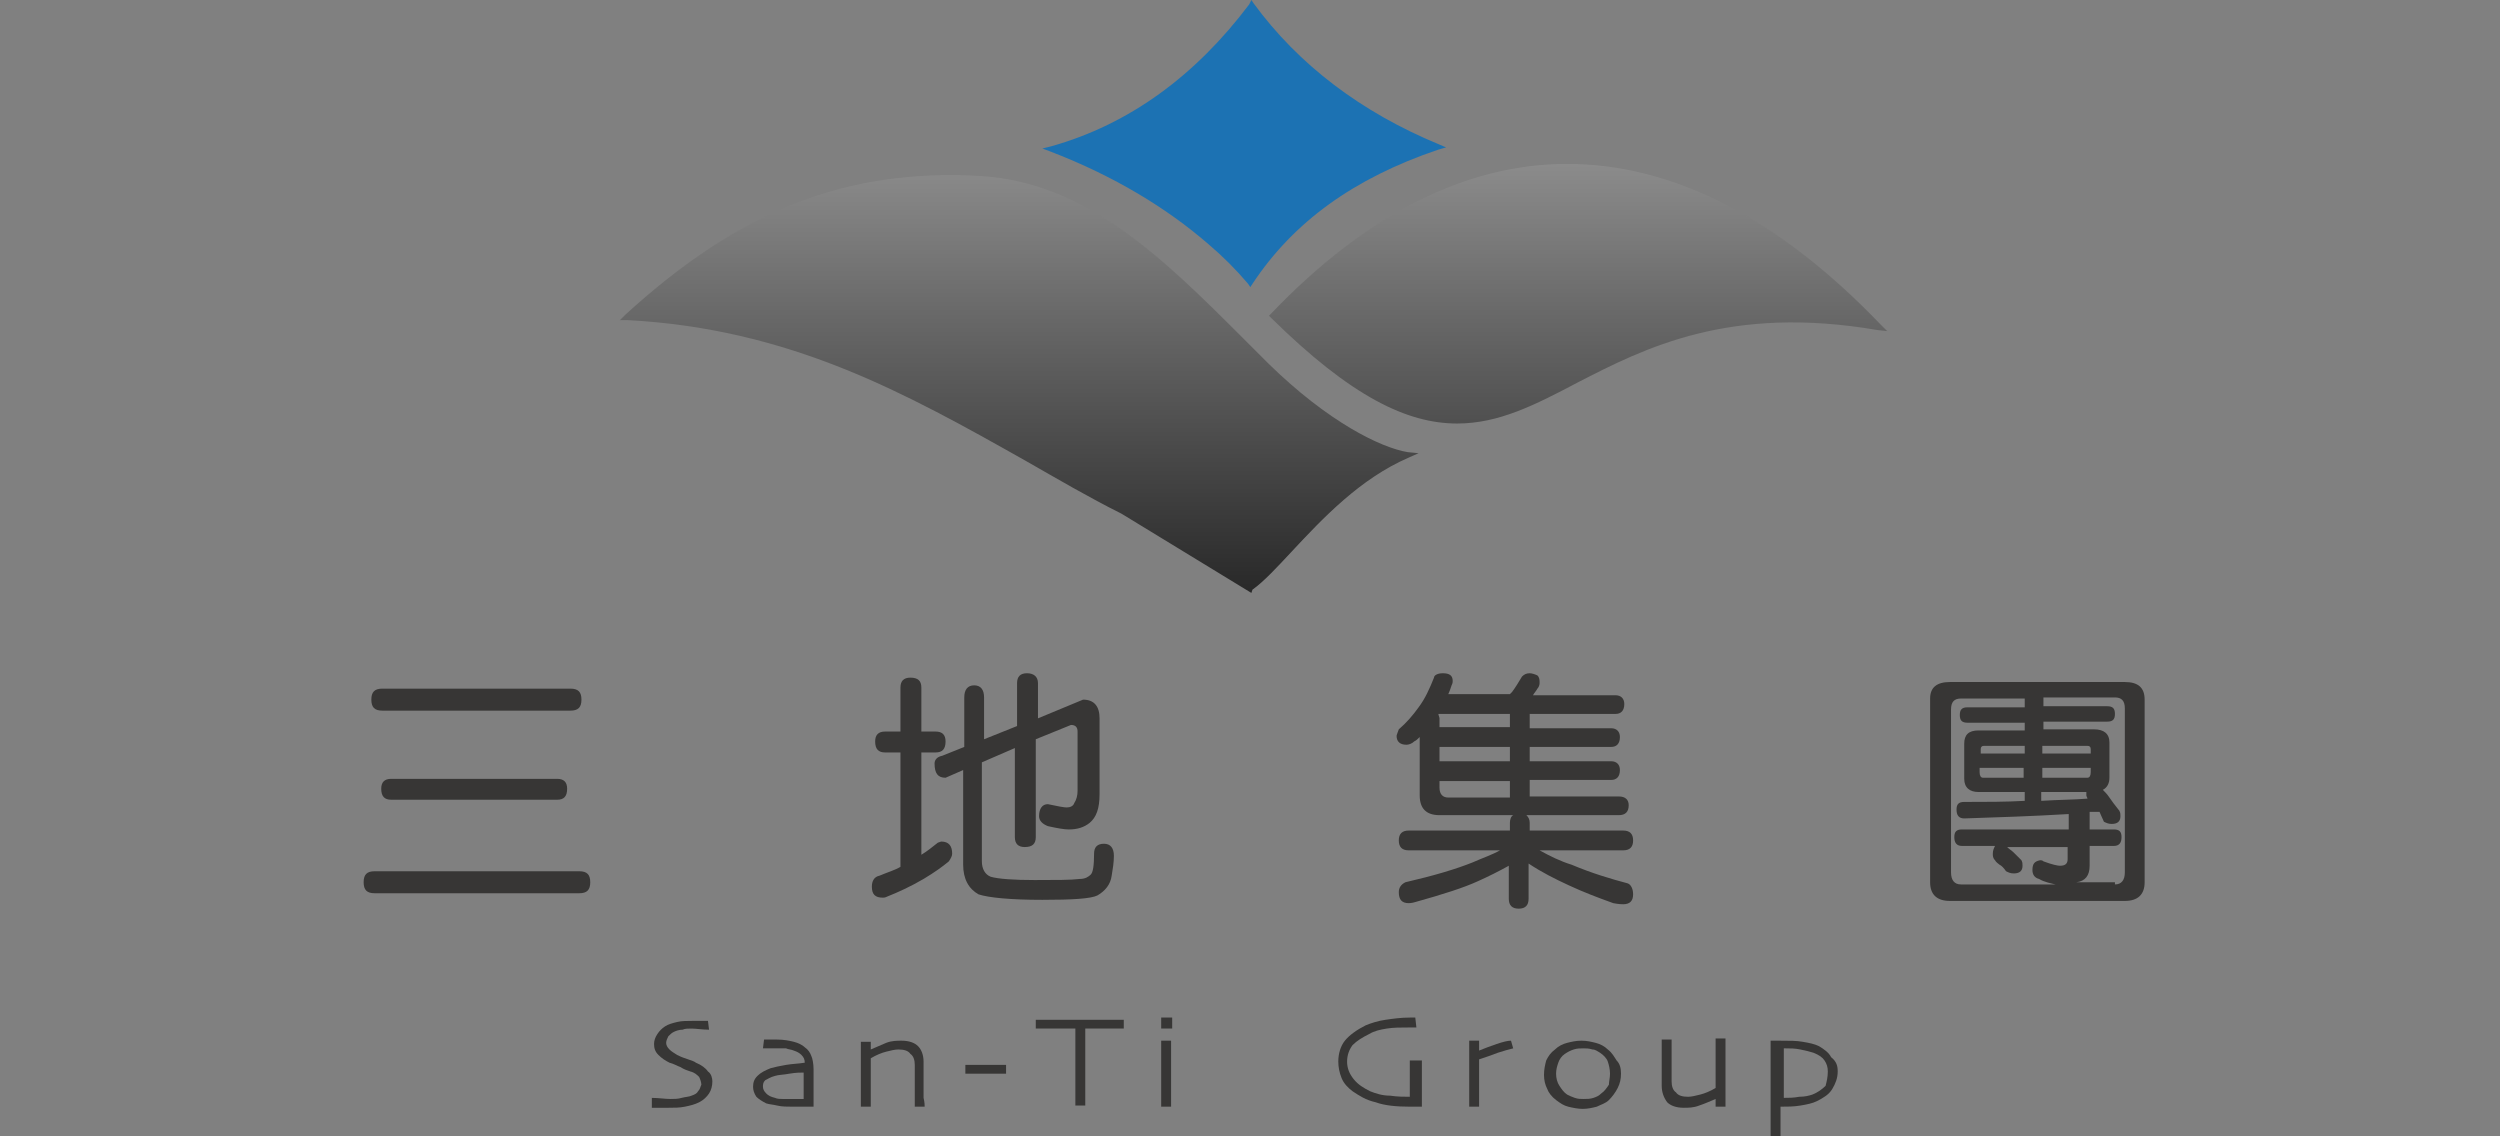 <svg width="110" height="50" viewBox="0 0 110 50" fill="none" xmlns="http://www.w3.org/2000/svg">
<rect x="0" y="0" width="110" height="50" fill="#808080" stroke="none"/>
<g clip-path="url(#clip0)">
<path fill-rule="evenodd" clip-rule="evenodd" d="M55.061 0.242C52.641 3.437 49.737 5.566 46.252 6.535C48.962 7.599 51.285 8.955 53.222 10.649C53.851 11.23 54.432 11.81 54.964 12.44C56.997 9.342 59.95 7.599 63.241 6.486C59.708 5.034 56.997 2.904 55.061 0.242Z" fill="#1C72B3"/>
<path d="M55.013 12.633L54.916 12.488C54.383 11.859 53.802 11.278 53.173 10.745C51.334 9.148 49.011 7.744 46.252 6.68L45.864 6.534L46.252 6.438C49.688 5.47 52.592 3.34 54.964 0.194L55.061 0L55.158 0.145C57.142 2.856 59.901 4.937 63.289 6.341L63.628 6.486L63.289 6.583C59.562 7.841 56.9 9.777 55.109 12.488L55.013 12.633ZM46.687 6.534C49.301 7.599 51.528 8.954 53.318 10.503C53.899 11.036 54.48 11.568 54.964 12.149C56.707 9.535 59.32 7.648 62.854 6.438C59.611 5.034 56.997 3.049 55.061 0.436C52.738 3.485 49.93 5.518 46.687 6.534Z" fill="#1C72B3"/>
<path fill-rule="evenodd" clip-rule="evenodd" d="M27.617 13.989C36.668 14.424 42.283 18.829 49.398 22.508L55.061 25.944C56.561 24.879 58.739 21.491 61.983 20.087C60.627 19.894 58.255 18.635 55.739 16.118C51.77 12.246 48.285 8.229 43.202 7.938C37.394 7.6 32.651 9.342 27.617 13.989Z" fill="url(#paint0_linear)"/>
<path d="M55.061 26.089L49.349 22.604C47.897 21.878 46.494 21.055 45.138 20.281C39.814 17.28 34.78 14.472 27.617 14.085H27.278L27.52 13.843C32.554 9.245 37.249 7.406 43.154 7.744C47.8 8.035 51.14 11.326 54.674 14.86C55.061 15.247 55.4 15.586 55.787 15.973C58.449 18.587 60.772 19.7 61.934 19.893L62.418 19.942L61.983 20.135C59.853 21.055 58.207 22.798 56.852 24.25C56.174 24.976 55.593 25.605 55.109 25.944L55.061 26.089ZM27.955 13.843C35.022 14.279 39.959 17.086 45.235 20.039C46.59 20.813 47.994 21.587 49.446 22.362L55.013 25.75C55.496 25.411 56.029 24.831 56.658 24.153C57.917 22.798 59.465 21.104 61.498 20.135C60.143 19.797 58.014 18.635 55.593 16.215C55.206 15.828 54.819 15.489 54.48 15.101C50.995 11.617 47.704 8.325 43.154 8.035C37.394 7.744 32.844 9.487 27.955 13.843Z" fill="url(#paint1_linear)"/>
<path fill-rule="evenodd" clip-rule="evenodd" d="M56.029 13.891C67.549 25.169 67.694 11.762 82.65 14.376C74.277 5.663 64.887 4.647 56.029 13.891Z" fill="url(#paint2_linear)"/>
<path d="M64.112 18.635C61.934 18.635 59.466 17.474 55.932 13.989L55.835 13.892L55.932 13.795C60.095 9.439 64.499 7.212 68.953 7.212C73.599 7.212 78.246 9.584 82.747 14.279L83.038 14.57L82.602 14.521C76.116 13.408 72.389 15.296 69.388 16.845C67.549 17.813 65.951 18.635 64.112 18.635ZM56.223 13.892C62.563 20.039 65.371 18.635 69.291 16.602C72.244 15.054 75.971 13.166 82.263 14.182C77.907 9.729 73.454 7.503 68.953 7.503C64.596 7.503 60.288 9.681 56.223 13.892Z" fill="url(#paint3_linear)"/>
<path d="M25.487 38.335C25.826 38.335 25.971 38.48 25.971 38.819C25.971 39.157 25.826 39.303 25.487 39.303H16.484C16.145 39.303 16 39.157 16 38.819C16 38.48 16.145 38.335 16.484 38.335H25.487ZM25.1 30.3C25.439 30.3 25.584 30.445 25.584 30.784C25.584 31.123 25.439 31.268 25.1 31.268H16.823C16.484 31.268 16.339 31.123 16.339 30.784C16.339 30.445 16.484 30.3 16.823 30.3H25.1V30.3ZM24.519 34.269C24.809 34.269 24.954 34.414 24.954 34.704C24.954 35.043 24.809 35.188 24.519 35.188H17.21C16.92 35.188 16.774 35.043 16.774 34.704C16.774 34.414 16.92 34.269 17.21 34.269H24.519Z" fill="#373635"/>
<path d="M41.169 32.188C41.46 32.188 41.605 32.333 41.605 32.623C41.605 32.962 41.46 33.108 41.169 33.108H40.54V37.609C40.782 37.464 41.024 37.27 41.266 37.077L41.411 37.028C41.75 37.028 41.895 37.222 41.895 37.561C41.895 37.657 41.847 37.754 41.75 37.899C41.46 38.141 41.121 38.383 40.637 38.674C40.056 39.013 39.524 39.255 39.04 39.448C38.943 39.497 38.895 39.497 38.846 39.497C38.507 39.497 38.362 39.352 38.362 39.013C38.362 38.771 38.459 38.577 38.701 38.529C39.04 38.383 39.379 38.287 39.62 38.141V33.108H38.943C38.652 33.108 38.507 32.962 38.507 32.623C38.507 32.333 38.652 32.188 38.943 32.188H39.62V30.252C39.62 29.961 39.766 29.816 40.056 29.816C40.395 29.816 40.54 29.961 40.54 30.252V32.188H41.169ZM47.655 30.784C48.139 30.784 48.381 31.075 48.381 31.607V34.947C48.381 35.576 48.236 35.963 47.946 36.205C47.704 36.399 47.413 36.496 47.026 36.496C46.833 36.496 46.542 36.447 46.106 36.35C45.864 36.254 45.719 36.108 45.719 35.915C45.719 35.576 45.864 35.383 46.106 35.383C46.542 35.479 46.833 35.528 46.929 35.528C47.075 35.528 47.22 35.479 47.268 35.334C47.365 35.189 47.413 34.995 47.413 34.802V32.188C47.413 31.994 47.316 31.898 47.123 31.898L45.574 32.527V36.834C45.574 37.125 45.429 37.27 45.09 37.27C44.8 37.27 44.654 37.125 44.654 36.834V32.914L43.202 33.543V37.899C43.202 38.238 43.347 38.48 43.59 38.577C43.928 38.674 44.606 38.722 45.526 38.722C46.445 38.722 47.123 38.722 47.51 38.674C47.752 38.674 47.897 38.577 47.994 38.48C48.091 38.383 48.139 38.093 48.139 37.561C48.139 37.27 48.285 37.125 48.575 37.125C48.865 37.125 49.011 37.319 49.011 37.657C49.011 37.948 48.962 38.238 48.914 38.529C48.865 38.916 48.623 39.206 48.285 39.4C47.994 39.545 47.171 39.593 45.864 39.593C44.461 39.593 43.493 39.497 43.057 39.352C42.621 39.109 42.379 38.674 42.379 38.045V33.882L41.605 34.221C41.266 34.221 41.121 34.027 41.121 33.592C41.121 33.446 41.218 33.301 41.46 33.253L42.428 32.865V30.687C42.428 30.349 42.573 30.155 42.864 30.155C43.154 30.155 43.299 30.349 43.299 30.687V32.527L44.751 31.946V30.058C44.751 29.768 44.896 29.623 45.187 29.623C45.477 29.623 45.671 29.768 45.671 30.058V31.607L47.655 30.784Z" fill="#373635"/>
<path d="M63.483 29.623C63.773 29.623 63.919 29.719 63.919 29.961C63.919 30.01 63.919 30.058 63.87 30.155C63.822 30.3 63.773 30.445 63.725 30.542H66.436C66.484 30.494 66.532 30.445 66.532 30.445C66.677 30.252 66.823 30.01 66.968 29.768C67.065 29.671 67.162 29.623 67.307 29.623C67.404 29.623 67.549 29.671 67.646 29.719C67.742 29.816 67.742 29.913 67.742 30.058C67.742 30.155 67.694 30.252 67.646 30.3C67.597 30.397 67.5 30.494 67.452 30.591H71.082C71.324 30.591 71.469 30.736 71.469 30.978C71.469 31.268 71.324 31.413 71.082 31.413H67.307V32.043H70.889C71.131 32.043 71.276 32.188 71.276 32.43C71.276 32.72 71.131 32.865 70.889 32.865H67.307V33.495H70.889C71.131 33.495 71.276 33.64 71.276 33.882C71.276 34.172 71.131 34.318 70.889 34.318H67.307V35.044H71.227C71.518 35.044 71.663 35.189 71.663 35.431C71.663 35.721 71.518 35.867 71.227 35.867H67.162C67.258 35.963 67.307 36.06 67.307 36.205V36.544H71.421C71.711 36.544 71.857 36.689 71.857 36.98C71.857 37.27 71.711 37.415 71.421 37.415H67.742C68.178 37.657 68.662 37.899 69.146 38.045C70.066 38.432 70.889 38.674 71.615 38.867C71.76 38.916 71.857 39.109 71.857 39.352C71.857 39.642 71.711 39.787 71.421 39.787C71.373 39.787 71.227 39.787 70.985 39.739C70.308 39.497 69.678 39.255 69.049 38.964C68.42 38.674 67.839 38.383 67.258 37.996V39.545C67.258 39.836 67.113 39.981 66.823 39.981C66.532 39.981 66.387 39.836 66.387 39.545V38.093C65.951 38.335 65.468 38.577 65.032 38.771C64.403 39.061 63.483 39.352 62.273 39.69C62.128 39.739 61.983 39.739 61.983 39.739C61.692 39.739 61.547 39.593 61.547 39.255C61.547 39.061 61.644 38.916 61.837 38.819C63.096 38.529 64.064 38.238 64.79 37.948C65.225 37.754 65.661 37.609 66 37.415H61.983C61.692 37.415 61.547 37.27 61.547 36.98C61.547 36.689 61.692 36.544 61.983 36.544H66.436V36.205C66.436 36.06 66.484 35.915 66.581 35.867H63.338C62.757 35.867 62.467 35.576 62.467 34.995V32.43C62.37 32.527 62.321 32.575 62.224 32.623C62.128 32.72 61.983 32.769 61.886 32.769C61.595 32.769 61.45 32.623 61.45 32.382C61.45 32.333 61.498 32.236 61.547 32.091C61.886 31.801 62.176 31.462 62.418 31.123C62.709 30.736 62.902 30.3 63.096 29.816C63.096 29.719 63.241 29.623 63.483 29.623ZM66.436 32.043V31.413H63.289C63.289 31.462 63.338 31.559 63.338 31.607V31.994H66.436V32.043ZM66.436 33.495V32.865H63.338V33.495H66.436ZM66.436 35.092V34.366H63.338V34.656C63.338 34.947 63.483 35.092 63.725 35.092H66.436Z" fill="#373635"/>
<path d="M85.797 30.009H93.493C94.073 30.009 94.364 30.251 94.364 30.784V38.819C94.364 39.351 94.073 39.641 93.493 39.641H85.797C85.216 39.641 84.925 39.351 84.925 38.819V30.735C84.925 30.251 85.216 30.009 85.797 30.009ZM90.443 38.915C90.25 38.867 89.959 38.819 89.717 38.673C89.524 38.625 89.427 38.48 89.427 38.286C89.427 37.996 89.524 37.899 89.766 37.85C89.814 37.85 89.862 37.85 89.911 37.899C90.298 38.044 90.54 38.093 90.637 38.093C90.879 38.093 90.976 37.996 90.976 37.802V37.27H88.314C88.41 37.367 88.507 37.415 88.604 37.512C88.701 37.608 88.797 37.705 88.943 37.85C88.991 37.947 88.991 37.996 88.991 38.093C88.991 38.334 88.846 38.431 88.604 38.431C88.459 38.431 88.362 38.383 88.265 38.334C88.168 38.189 88.072 38.093 87.975 38.044C87.926 37.996 87.829 37.947 87.781 37.85C87.684 37.754 87.684 37.657 87.684 37.56C87.684 37.415 87.733 37.318 87.781 37.221H86.329C86.087 37.221 85.99 37.076 85.99 36.834C85.99 36.592 86.087 36.495 86.329 36.495H91.024V35.818C89.427 35.914 87.878 35.963 86.426 36.011C86.184 36.011 86.087 35.866 86.087 35.624C86.087 35.382 86.184 35.285 86.426 35.285C87.346 35.285 88.265 35.285 89.088 35.237V34.849H87.055C86.668 34.849 86.426 34.656 86.426 34.269V32.72C86.426 32.333 86.619 32.139 87.055 32.139H89.088V31.8H86.571C86.329 31.8 86.232 31.703 86.232 31.461C86.232 31.219 86.329 31.122 86.571 31.122H89.088V30.735H86.281C85.99 30.735 85.845 30.881 85.845 31.219V38.383C85.845 38.722 85.99 38.915 86.281 38.915H90.443V38.915ZM87.152 33.155H89.088V32.817H87.297C87.2 32.817 87.152 32.865 87.152 32.962V33.155ZM89.04 34.22V33.785H87.103V33.978C87.103 34.123 87.152 34.22 87.249 34.22H89.04ZM93.057 38.915C93.347 38.915 93.493 38.722 93.493 38.383V31.171C93.493 30.832 93.347 30.687 93.057 30.687H89.911V31.074H92.718C92.96 31.074 93.057 31.171 93.057 31.413C93.057 31.655 92.96 31.752 92.718 31.752H89.911V32.091H92.137C92.573 32.091 92.815 32.284 92.815 32.671V34.22C92.815 34.462 92.718 34.656 92.525 34.753C92.621 34.849 92.718 34.946 92.815 35.092C92.912 35.237 93.057 35.43 93.251 35.672C93.299 35.769 93.299 35.818 93.299 35.914C93.299 36.156 93.154 36.253 92.912 36.253C92.767 36.253 92.67 36.205 92.573 36.156C92.476 35.963 92.428 35.818 92.379 35.721H92.331C92.186 35.721 92.04 35.721 91.944 35.721V36.495H93.009C93.251 36.495 93.347 36.592 93.347 36.834C93.347 37.076 93.251 37.221 93.009 37.221H91.944V38.093C91.944 38.528 91.75 38.77 91.363 38.819H93.057V38.915ZM89.862 32.817V33.155H91.992V32.962C91.992 32.865 91.944 32.817 91.847 32.817H89.862ZM91.847 34.22C91.944 34.22 91.992 34.123 91.992 33.978V33.785H89.862V34.22H91.847ZM91.847 35.14C91.847 35.092 91.799 35.043 91.799 34.995C91.799 34.946 91.799 34.898 91.799 34.849H89.814V35.237C90.588 35.188 91.266 35.188 91.847 35.14Z" fill="#373635"/>
<path d="M31.344 47.581C31.344 47.774 31.295 47.968 31.198 48.113C31.102 48.258 30.956 48.403 30.763 48.5C30.569 48.597 30.376 48.645 30.134 48.694C29.892 48.742 29.698 48.742 29.407 48.742C29.214 48.742 28.972 48.742 28.681 48.742V48.307C28.972 48.307 29.262 48.355 29.504 48.355C29.649 48.355 29.843 48.355 29.988 48.307C30.182 48.258 30.327 48.258 30.424 48.21C30.569 48.161 30.666 48.113 30.714 48.016C30.811 47.919 30.811 47.823 30.86 47.726C30.86 47.629 30.811 47.484 30.763 47.387C30.666 47.29 30.569 47.193 30.376 47.145C30.23 47.097 30.085 47.048 29.94 46.951C29.795 46.903 29.649 46.806 29.456 46.758C29.262 46.661 29.117 46.564 28.972 46.419C28.827 46.274 28.778 46.129 28.778 45.935C28.778 45.79 28.827 45.645 28.924 45.499C29.02 45.354 29.117 45.257 29.262 45.16C29.407 45.064 29.601 45.015 29.795 44.967C29.988 44.919 30.23 44.919 30.472 44.919C30.666 44.919 30.908 44.919 31.15 44.919L31.198 45.306C30.908 45.306 30.618 45.257 30.424 45.257C30.279 45.257 30.134 45.257 30.037 45.306C29.892 45.306 29.746 45.354 29.649 45.403C29.553 45.451 29.504 45.499 29.407 45.596C29.359 45.693 29.311 45.79 29.311 45.886C29.311 45.983 29.359 46.08 29.456 46.177C29.553 46.274 29.649 46.322 29.795 46.419C29.988 46.516 30.134 46.564 30.279 46.612C30.424 46.661 30.569 46.709 30.618 46.758C30.86 46.855 31.053 47 31.15 47.145C31.295 47.242 31.344 47.435 31.344 47.581Z" fill="#373635"/>
<path d="M35.797 47.048C35.797 47.387 35.797 47.774 35.797 48.113C35.797 48.452 35.797 48.645 35.797 48.694C35.748 48.694 35.651 48.694 35.458 48.694C35.264 48.694 35.071 48.694 34.877 48.694C34.635 48.694 34.393 48.694 34.199 48.645C34.006 48.597 33.861 48.597 33.715 48.549C33.522 48.452 33.377 48.355 33.28 48.258C33.183 48.113 33.135 47.968 33.135 47.822C33.135 47.629 33.183 47.484 33.328 47.339C33.473 47.193 33.667 47.096 33.909 47C34.103 46.951 34.296 46.903 34.587 46.855C34.877 46.806 35.119 46.806 35.409 46.758C35.409 46.612 35.361 46.516 35.264 46.419C35.167 46.322 35.071 46.274 34.925 46.225C34.829 46.177 34.683 46.177 34.587 46.128C34.441 46.128 34.296 46.128 34.151 46.128C34.006 46.128 33.909 46.128 33.812 46.128C33.715 46.128 33.667 46.128 33.57 46.128L33.618 45.741C33.667 45.741 33.715 45.741 33.812 45.741C33.909 45.741 34.054 45.741 34.199 45.741C34.49 45.741 34.732 45.79 34.925 45.838C35.119 45.886 35.313 45.983 35.409 46.08C35.555 46.177 35.651 46.322 35.7 46.467C35.748 46.564 35.797 46.806 35.797 47.048ZM35.361 47.726C35.361 47.629 35.361 47.532 35.361 47.435C35.361 47.339 35.361 47.242 35.361 47.193C35.216 47.193 35.022 47.193 34.732 47.242C34.49 47.29 34.248 47.29 34.103 47.339C33.909 47.387 33.764 47.484 33.667 47.532C33.57 47.629 33.57 47.726 33.57 47.822C33.57 47.919 33.618 48.016 33.715 48.113C33.812 48.21 33.909 48.258 34.103 48.307C34.199 48.355 34.345 48.355 34.441 48.355C34.587 48.355 34.732 48.355 34.974 48.355C35.022 48.355 35.071 48.355 35.119 48.355C35.167 48.355 35.264 48.355 35.361 48.355C35.361 48.113 35.361 47.871 35.361 47.726Z" fill="#373635"/>
<path d="M40.685 48.694H40.25C40.25 48.645 40.25 48.5 40.25 48.258C40.25 48.016 40.25 47.822 40.25 47.677C40.25 47.484 40.25 47.338 40.25 47.193C40.25 47.048 40.25 46.951 40.25 46.854C40.25 46.661 40.201 46.467 40.056 46.37C39.959 46.225 39.766 46.177 39.524 46.177C39.378 46.177 39.185 46.225 38.991 46.274C38.798 46.322 38.556 46.419 38.314 46.564C38.314 46.612 38.314 46.709 38.314 46.903C38.314 47.096 38.314 47.242 38.314 47.387C38.314 47.629 38.314 47.919 38.314 48.21C38.314 48.5 38.314 48.694 38.314 48.694H37.878C37.878 48.645 37.878 48.5 37.878 48.258C37.878 48.016 37.878 47.677 37.878 47.387C37.878 47 37.878 46.709 37.878 46.516C37.878 46.322 37.878 46.08 37.878 45.838H38.314V46.177C38.556 46.08 38.749 45.983 38.991 45.886C39.233 45.79 39.475 45.79 39.669 45.79C40.008 45.79 40.25 45.886 40.395 46.032C40.54 46.177 40.637 46.419 40.637 46.709C40.637 46.854 40.637 47 40.637 47.193C40.637 47.387 40.637 47.532 40.637 47.677C40.637 47.822 40.637 48.016 40.637 48.306C40.685 48.5 40.685 48.645 40.685 48.694Z" fill="#373635"/>
<path d="M44.267 47.242H42.476V46.855H44.267V47.242Z" fill="#373635"/>
<path d="M49.495 45.257C48.914 45.257 48.333 45.257 47.752 45.257C47.752 45.741 47.752 46.031 47.752 46.176C47.752 46.322 47.752 46.564 47.752 46.903C47.752 47.241 47.752 47.822 47.752 48.645H47.316C47.316 47.822 47.316 47.241 47.316 46.903C47.316 46.564 47.316 46.322 47.316 46.176C47.316 45.983 47.316 45.693 47.316 45.257C46.59 45.257 46.01 45.257 45.574 45.257V44.87C45.768 44.87 46.01 44.87 46.348 44.87C46.687 44.87 47.075 44.87 47.462 44.87C47.849 44.87 48.478 44.87 49.446 44.87V45.257H49.495Z" fill="#373635"/>
<path d="M51.576 45.257H51.092V44.773H51.576V45.257ZM51.528 48.694H51.092C51.092 48.645 51.092 48.452 51.092 48.064C51.092 47.677 51.092 47.387 51.092 47.193C51.092 46.999 51.092 46.806 51.092 46.564C51.092 46.37 51.092 46.08 51.092 45.789H51.528C51.528 46.08 51.528 46.322 51.528 46.515C51.528 46.709 51.528 46.951 51.528 47.193C51.528 47.532 51.528 47.871 51.528 48.161C51.528 48.452 51.528 48.645 51.528 48.694Z" fill="#373635"/>
<path d="M62.563 46.709C62.563 46.903 62.563 47.096 62.563 47.242C62.563 47.435 62.563 47.532 62.563 47.629C62.563 47.871 62.563 48.209 62.563 48.694C62.224 48.694 62.079 48.694 62.031 48.694C61.45 48.694 60.918 48.645 60.53 48.5C60.095 48.403 59.804 48.209 59.514 48.016C59.32 47.871 59.127 47.677 59.03 47.435C58.933 47.193 58.885 46.951 58.885 46.709C58.885 46.37 58.981 46.031 59.175 45.789C59.369 45.547 59.708 45.305 60.095 45.112C60.337 45.015 60.627 44.918 60.966 44.87C61.305 44.821 61.644 44.773 62.031 44.773C62.079 44.773 62.128 44.773 62.176 44.773C62.224 44.773 62.273 44.773 62.273 44.773L62.321 45.209C62.176 45.209 62.079 45.209 62.031 45.209C61.644 45.209 61.305 45.209 61.014 45.257C60.724 45.305 60.482 45.354 60.24 45.499C59.95 45.644 59.708 45.789 59.514 45.983C59.369 46.177 59.272 46.419 59.272 46.709C59.272 46.999 59.369 47.242 59.562 47.483C59.756 47.725 59.998 47.871 60.288 48.016C60.53 48.113 60.821 48.209 61.16 48.209C61.498 48.258 61.789 48.258 62.031 48.258C62.031 47.629 62.031 47.096 62.031 46.661H62.563V46.709Z" fill="#373635"/>
<path d="M66.581 46.128C66.387 46.177 66.194 46.225 65.903 46.322C65.661 46.419 65.371 46.516 65.08 46.612C65.08 46.661 65.08 46.758 65.08 46.903C65.08 47.048 65.08 47.242 65.08 47.387C65.08 47.532 65.08 47.774 65.08 48.113C65.08 48.452 65.08 48.645 65.08 48.694H64.645C64.645 48.645 64.645 48.548 64.645 48.306C64.645 48.065 64.645 47.774 64.645 47.435C64.645 47.29 64.645 47.048 64.645 46.709C64.645 46.37 64.645 46.08 64.645 45.79H65.08V46.225C65.322 46.128 65.564 46.032 65.855 45.935C66.145 45.838 66.339 45.79 66.484 45.79L66.581 46.128Z" fill="#373635"/>
<path d="M71.324 47.242C71.324 47.484 71.276 47.677 71.179 47.871C71.082 48.065 70.937 48.258 70.792 48.403C70.647 48.548 70.453 48.597 70.259 48.694C70.066 48.742 69.872 48.791 69.63 48.791C69.436 48.791 69.195 48.742 69.001 48.694C68.807 48.645 68.662 48.548 68.468 48.403C68.275 48.258 68.13 48.065 68.081 47.919C67.984 47.726 67.936 47.532 67.936 47.29C67.936 47.048 67.984 46.854 68.033 46.661C68.13 46.467 68.226 46.322 68.42 46.177C68.565 46.032 68.759 45.935 68.953 45.886C69.146 45.838 69.34 45.79 69.582 45.79C69.824 45.79 70.017 45.838 70.211 45.886C70.404 45.935 70.598 46.032 70.743 46.177C70.937 46.322 71.034 46.516 71.131 46.661C71.276 46.806 71.324 47 71.324 47.242ZM70.84 47.242C70.84 47.048 70.792 46.854 70.743 46.709C70.695 46.564 70.55 46.419 70.404 46.322C70.308 46.274 70.211 46.177 70.066 46.177C69.921 46.128 69.775 46.128 69.678 46.128C69.533 46.128 69.388 46.128 69.243 46.177C69.098 46.225 69.001 46.274 68.856 46.37C68.71 46.467 68.614 46.612 68.565 46.758C68.517 46.903 68.468 47.048 68.468 47.242C68.468 47.435 68.517 47.629 68.614 47.774C68.71 47.919 68.807 48.065 68.953 48.161C69.049 48.21 69.146 48.258 69.291 48.306C69.436 48.355 69.533 48.355 69.678 48.355C69.824 48.355 69.969 48.355 70.114 48.306C70.259 48.258 70.356 48.21 70.453 48.113C70.598 48.016 70.695 47.871 70.792 47.726C70.792 47.58 70.84 47.435 70.84 47.242Z" fill="#373635"/>
<path d="M75.922 48.694H75.487V48.355C75.245 48.452 75.051 48.549 74.761 48.645C74.519 48.742 74.277 48.742 74.083 48.742C73.744 48.742 73.502 48.645 73.357 48.5C73.212 48.307 73.115 48.065 73.115 47.774C73.115 47.629 73.115 47.484 73.115 47.29C73.115 47.145 73.115 47 73.115 46.855C73.115 46.709 73.115 46.516 73.115 46.225C73.115 45.983 73.115 45.79 73.115 45.741H73.551C73.551 45.79 73.551 45.935 73.551 46.177C73.551 46.419 73.551 46.612 73.551 46.758C73.551 46.951 73.551 47.096 73.551 47.242C73.551 47.387 73.551 47.484 73.551 47.581C73.551 47.774 73.599 47.968 73.744 48.065C73.841 48.21 74.035 48.258 74.277 48.258C74.422 48.258 74.616 48.21 74.809 48.161C75.003 48.113 75.245 48.016 75.487 47.871C75.487 47.484 75.487 47.193 75.487 47.048C75.487 46.806 75.487 46.516 75.487 46.225C75.487 45.935 75.487 45.79 75.487 45.693H75.922C75.922 45.741 75.922 45.886 75.922 46.177C75.922 46.419 75.922 46.709 75.922 47.048C75.922 47.435 75.922 47.726 75.922 47.919C75.922 48.21 75.922 48.452 75.922 48.694Z" fill="#373635"/>
<path d="M80.859 47.145C80.859 47.435 80.763 47.677 80.618 47.919C80.472 48.161 80.23 48.306 79.94 48.452C79.746 48.548 79.504 48.597 79.214 48.645C78.923 48.694 78.633 48.694 78.343 48.694V50.001H77.907C77.907 49.952 77.907 49.662 77.907 49.178C77.907 48.694 77.907 48.21 77.907 47.726C77.907 47.484 77.907 47.193 77.907 46.903C77.907 46.612 77.907 46.225 77.907 45.79C77.955 45.79 78.004 45.79 78.052 45.79C78.101 45.79 78.197 45.79 78.294 45.79C78.73 45.79 79.069 45.79 79.311 45.838C79.601 45.886 79.843 45.935 80.037 46.032C80.279 46.177 80.472 46.322 80.569 46.516C80.811 46.709 80.859 46.903 80.859 47.145ZM80.424 47.145C80.424 46.951 80.376 46.806 80.279 46.661C80.182 46.516 80.037 46.419 79.795 46.322C79.649 46.274 79.456 46.225 79.214 46.177C78.972 46.128 78.778 46.128 78.585 46.128C78.536 46.128 78.536 46.128 78.536 46.128H78.488C78.488 46.177 78.488 46.322 78.488 46.516C78.488 46.709 78.488 47 78.488 47.338C78.488 47.532 78.488 47.677 78.488 47.871C78.488 48.016 78.488 48.161 78.488 48.306C78.681 48.306 78.923 48.306 79.165 48.258C79.407 48.258 79.601 48.21 79.746 48.161C79.988 48.065 80.182 47.919 80.327 47.774C80.376 47.58 80.424 47.387 80.424 47.145Z" fill="#373635"/>
</g>
<defs>
<linearGradient id="paint0_linear" x1="44.795" y1="-14.922" x2="44.795" y2="33.824" gradientUnits="userSpaceOnUse">
<stop stop-color="white"/>
<stop offset="1"/>
</linearGradient>
<linearGradient id="paint1_linear" x1="44.88" y1="-14.923" x2="44.88" y2="33.824" gradientUnits="userSpaceOnUse">
<stop stop-color="white"/>
<stop offset="1"/>
</linearGradient>
<linearGradient id="paint2_linear" x1="69.334" y1="-14.923" x2="69.334" y2="33.824" gradientUnits="userSpaceOnUse">
<stop stop-color="white"/>
<stop offset="1"/>
</linearGradient>
<linearGradient id="paint3_linear" x1="69.431" y1="-14.922" x2="69.431" y2="33.824" gradientUnits="userSpaceOnUse">
<stop stop-color="white"/>
<stop offset="1"/>
</linearGradient>
<clipPath id="clip0">
<rect width="110" height="50" fill="white"/>
</clipPath>
</defs>
</svg>
